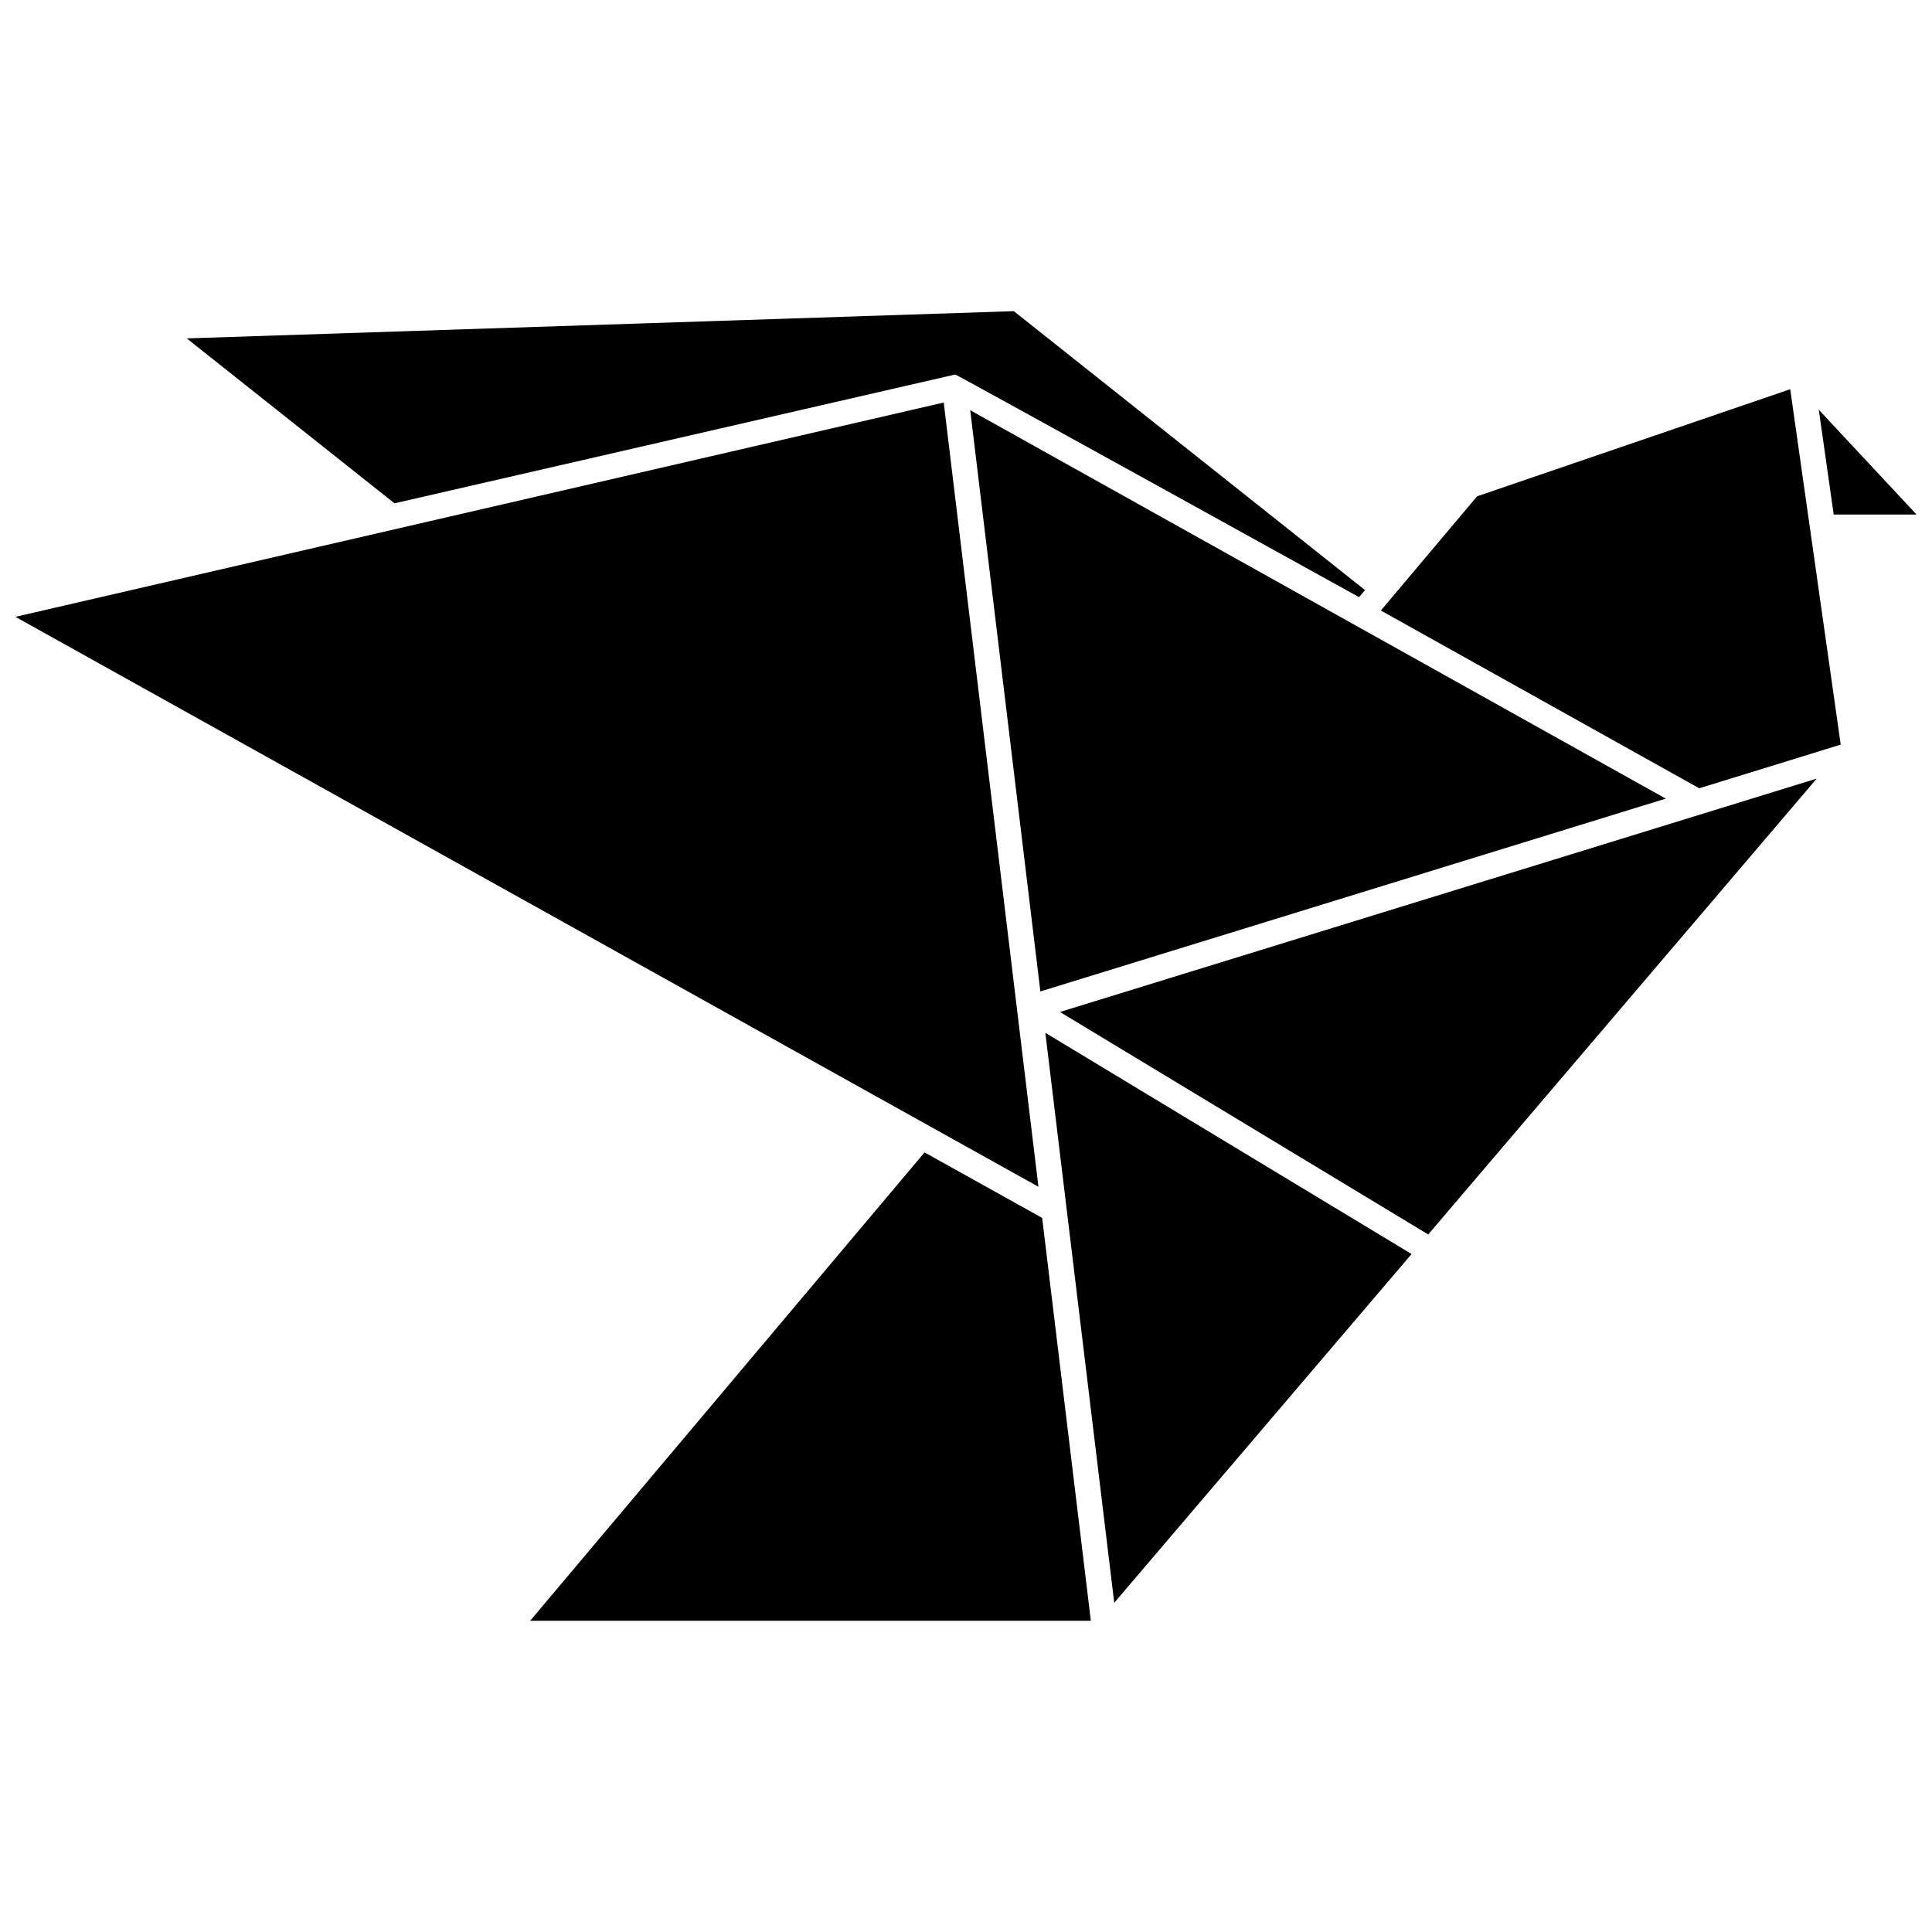 <?xml version="1.0" encoding="UTF-8"?>
<!-- Uploaded to: ICON Repo, www.svgrepo.com, Generator: ICON Repo Mixer Tools -->
<svg width="800px" height="800px" version="1.1" viewBox="144 144 512 512" xmlns="http://www.w3.org/2000/svg">
 <defs>
  <clipPath id="a">
   <path d="m148.09 226h503.81v348h-503.81z"/>
  </clipPath>
 </defs>
 <g clip-path="url(#a)">
  <path d="m397.14 243.25c0.465 0.027 107.02 58.996 107.02 58.996l1.578-1.871-93.062-73.914-219.18 7.219 55.051 43.707c-0.004 0.004 148.54-34.137 148.59-34.137zm-8.125 206.15-104.52 124.12h148.59l-12.902-106.76zm262.88-169.05-25.895-27.762 3.945 27.762zm-116.45-4.824-25.5 30.27 84.367 47.105 37.496-11.566-13.383-94.188zm-141.35-24.852-246.01 56.793 271.11 151.04zm25.613 156.07 165.74-51.102-184.33-102.93zm19.578 162.01 78.797-92.422-97.055-58.625zm83.207-97.609 102.96-120.81-200.55 61.848z"/>
 </g>
</svg>